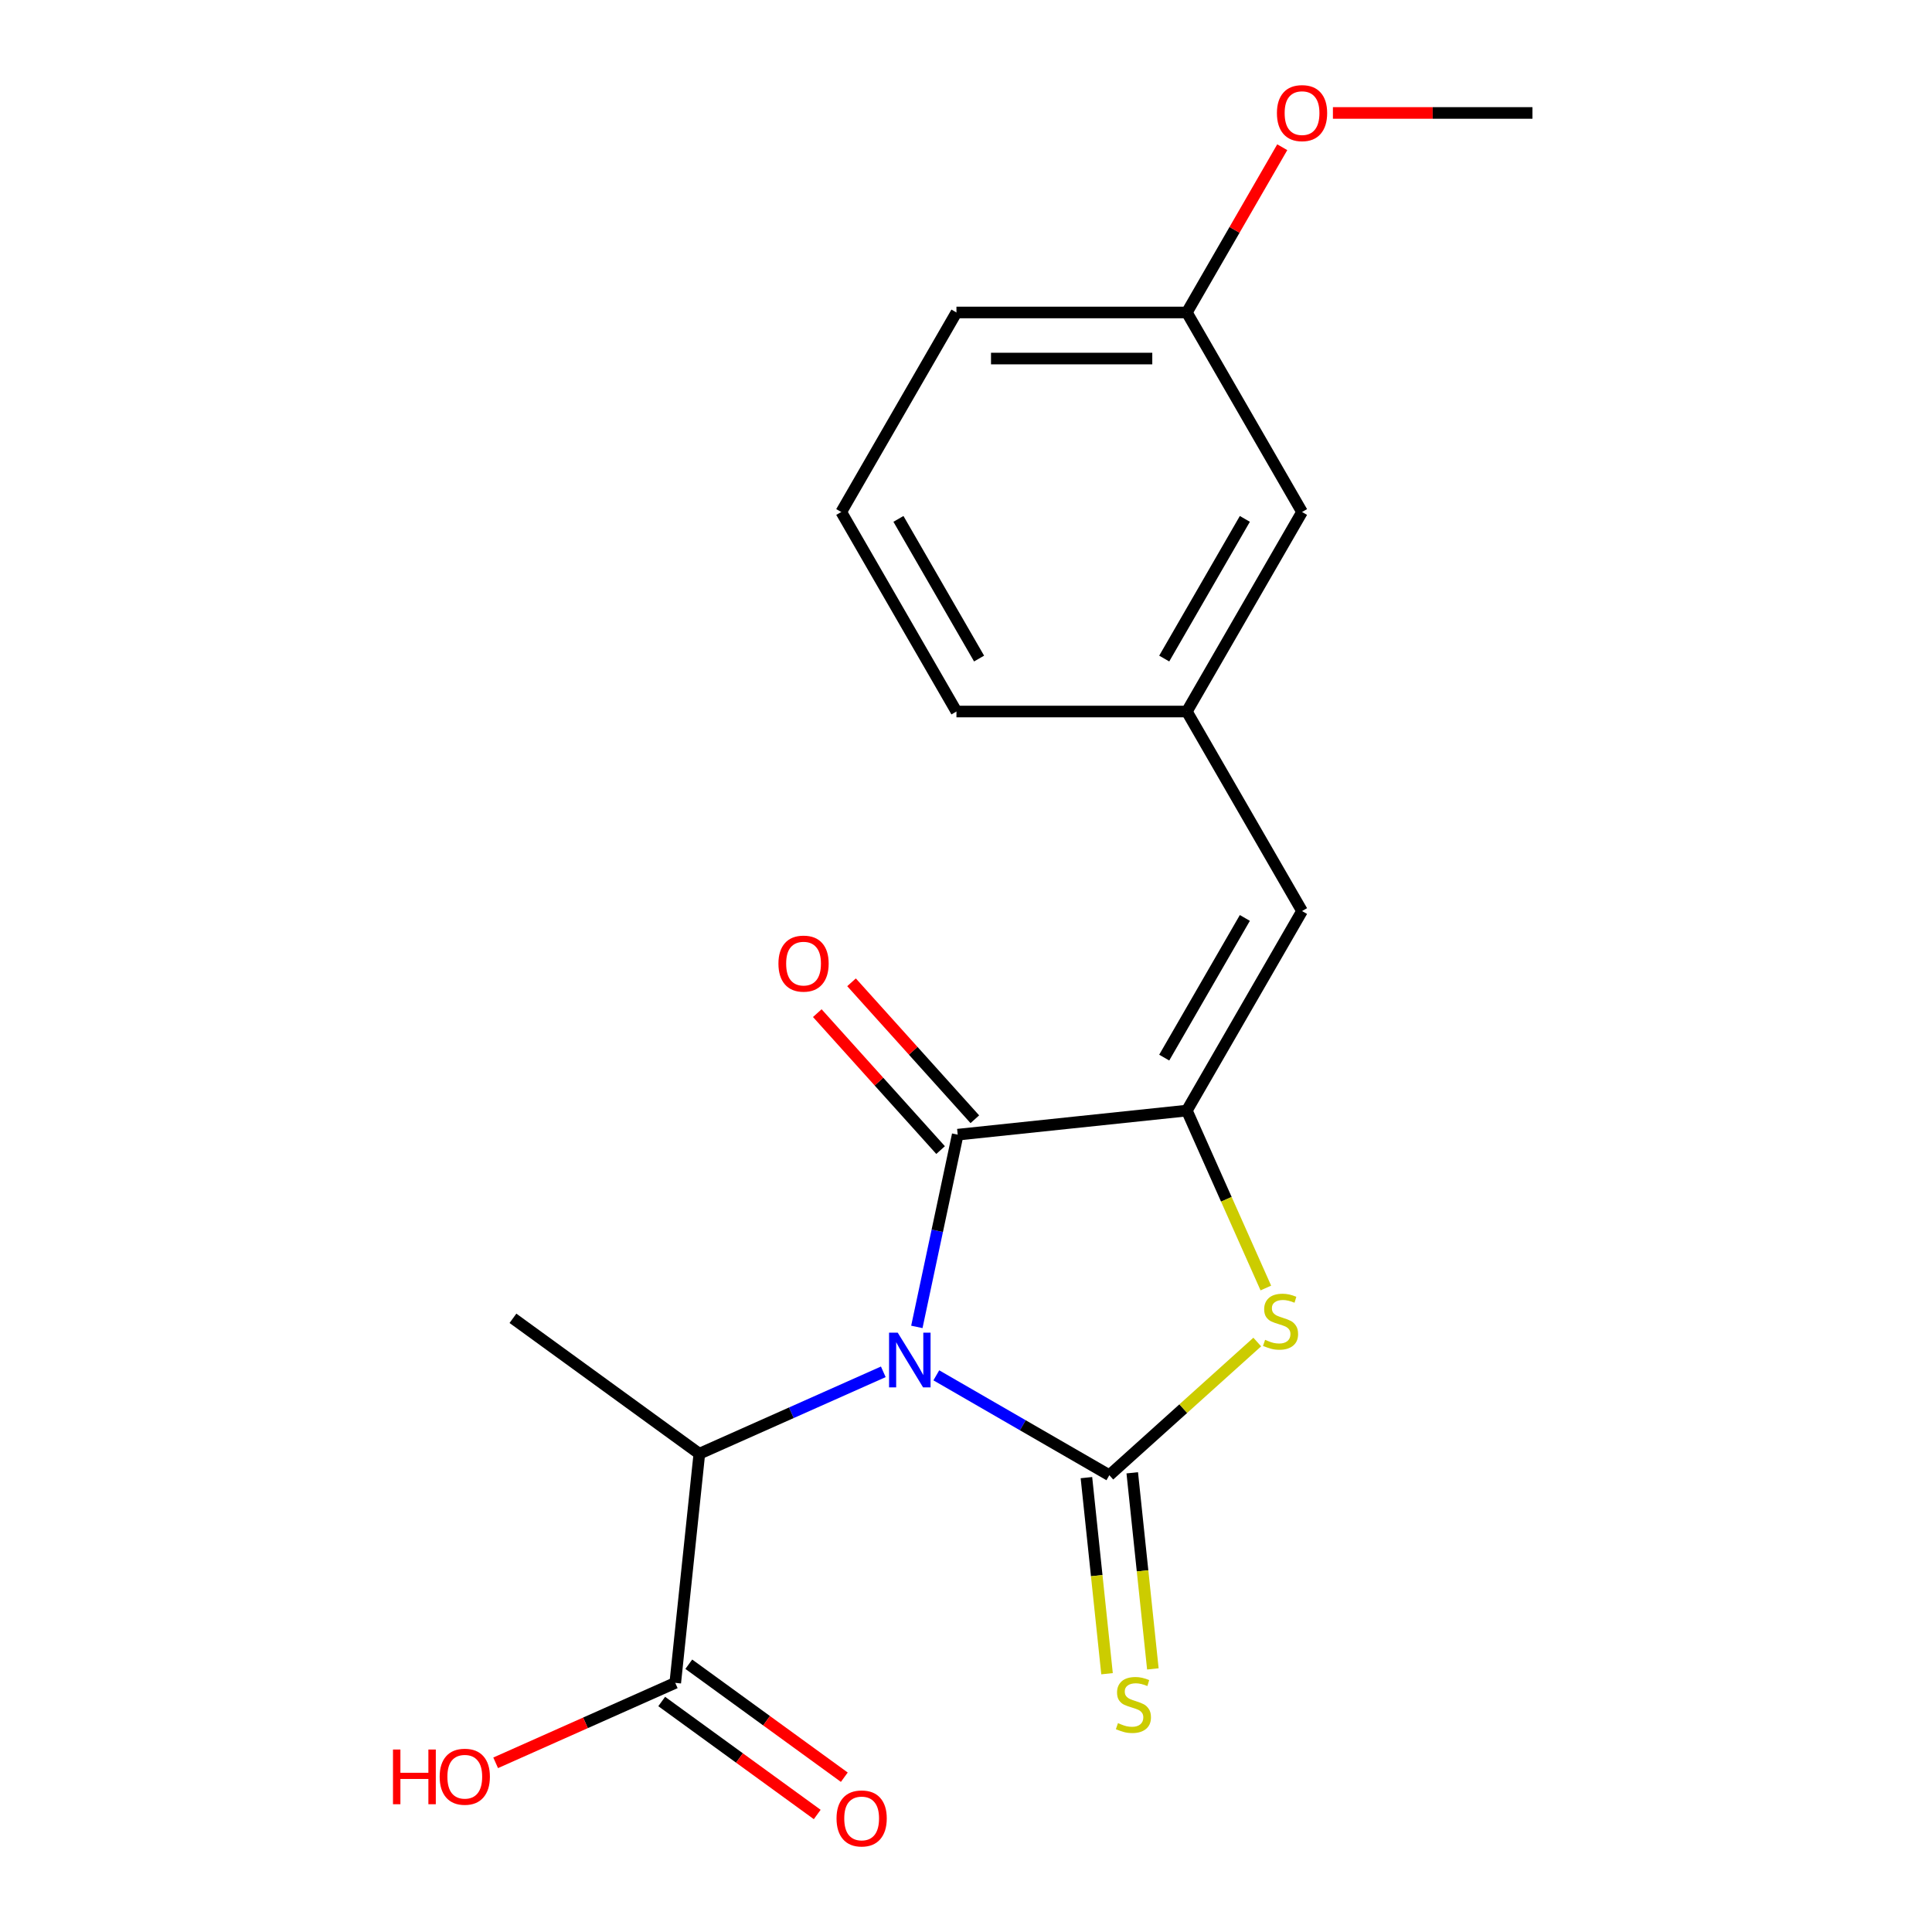 <?xml version='1.0' encoding='iso-8859-1'?>
<svg version='1.1' baseProfile='full'
              xmlns='http://www.w3.org/2000/svg'
                      xmlns:rdkit='http://www.rdkit.org/xml'
                      xmlns:xlink='http://www.w3.org/1999/xlink'
                  xml:space='preserve'
width='1000px' height='1000px' viewBox='0 0 1000 1000'>
<!-- END OF HEADER -->
<rect style='opacity:1.0;fill:#FFFFFF;stroke:none' width='1000' height='1000' x='0' y='0'> </rect>
<path class='bond-0' d='M 484.638,711.865 L 529.415,737.717' style='fill:none;fill-rule:evenodd;stroke:#0000FF;stroke-width:6px;stroke-linecap:butt;stroke-linejoin:miter;stroke-opacity:1' />
<path class='bond-0' d='M 529.415,737.717 L 574.191,763.569' style='fill:none;fill-rule:evenodd;stroke:#000000;stroke-width:6px;stroke-linecap:butt;stroke-linejoin:miter;stroke-opacity:1' />
<path class='bond-1' d='M 474.56,686.802 L 485.135,637.05' style='fill:none;fill-rule:evenodd;stroke:#0000FF;stroke-width:6px;stroke-linecap:butt;stroke-linejoin:miter;stroke-opacity:1' />
<path class='bond-1' d='M 485.135,637.05 L 495.711,587.298' style='fill:none;fill-rule:evenodd;stroke:#000000;stroke-width:6px;stroke-linecap:butt;stroke-linejoin:miter;stroke-opacity:1' />
<path class='bond-4' d='M 457.196,710.052 L 409.586,731.25' style='fill:none;fill-rule:evenodd;stroke:#0000FF;stroke-width:6px;stroke-linecap:butt;stroke-linejoin:miter;stroke-opacity:1' />
<path class='bond-4' d='M 409.586,731.25 L 361.976,752.447' style='fill:none;fill-rule:evenodd;stroke:#000000;stroke-width:6px;stroke-linecap:butt;stroke-linejoin:miter;stroke-opacity:1' />
<path class='bond-3' d='M 574.191,763.569 L 612.471,729.101' style='fill:none;fill-rule:evenodd;stroke:#000000;stroke-width:6px;stroke-linecap:butt;stroke-linejoin:miter;stroke-opacity:1' />
<path class='bond-3' d='M 612.471,729.101 L 650.751,694.634' style='fill:none;fill-rule:evenodd;stroke:#CCCC00;stroke-width:6px;stroke-linecap:butt;stroke-linejoin:miter;stroke-opacity:1' />
<path class='bond-7' d='M 562.331,764.815 L 567.665,815.563' style='fill:none;fill-rule:evenodd;stroke:#000000;stroke-width:6px;stroke-linecap:butt;stroke-linejoin:miter;stroke-opacity:1' />
<path class='bond-7' d='M 567.665,815.563 L 572.999,866.311' style='fill:none;fill-rule:evenodd;stroke:#CCCC00;stroke-width:6px;stroke-linecap:butt;stroke-linejoin:miter;stroke-opacity:1' />
<path class='bond-7' d='M 586.051,762.322 L 591.385,813.07' style='fill:none;fill-rule:evenodd;stroke:#000000;stroke-width:6px;stroke-linecap:butt;stroke-linejoin:miter;stroke-opacity:1' />
<path class='bond-7' d='M 591.385,813.07 L 596.719,863.818' style='fill:none;fill-rule:evenodd;stroke:#CCCC00;stroke-width:6px;stroke-linecap:butt;stroke-linejoin:miter;stroke-opacity:1' />
<path class='bond-2' d='M 495.711,587.298 L 614.308,574.833' style='fill:none;fill-rule:evenodd;stroke:#000000;stroke-width:6px;stroke-linecap:butt;stroke-linejoin:miter;stroke-opacity:1' />
<path class='bond-8' d='M 504.573,579.319 L 472.663,543.879' style='fill:none;fill-rule:evenodd;stroke:#000000;stroke-width:6px;stroke-linecap:butt;stroke-linejoin:miter;stroke-opacity:1' />
<path class='bond-8' d='M 472.663,543.879 L 440.753,508.44' style='fill:none;fill-rule:evenodd;stroke:#FF0000;stroke-width:6px;stroke-linecap:butt;stroke-linejoin:miter;stroke-opacity:1' />
<path class='bond-8' d='M 486.849,595.278 L 454.938,559.838' style='fill:none;fill-rule:evenodd;stroke:#000000;stroke-width:6px;stroke-linecap:butt;stroke-linejoin:miter;stroke-opacity:1' />
<path class='bond-8' d='M 454.938,559.838 L 423.028,524.398' style='fill:none;fill-rule:evenodd;stroke:#FF0000;stroke-width:6px;stroke-linecap:butt;stroke-linejoin:miter;stroke-opacity:1' />
<path class='bond-5' d='M 614.308,574.833 L 673.934,471.559' style='fill:none;fill-rule:evenodd;stroke:#000000;stroke-width:6px;stroke-linecap:butt;stroke-linejoin:miter;stroke-opacity:1' />
<path class='bond-5' d='M 602.597,547.417 L 644.335,475.125' style='fill:none;fill-rule:evenodd;stroke:#000000;stroke-width:6px;stroke-linecap:butt;stroke-linejoin:miter;stroke-opacity:1' />
<path class='bond-20' d='M 614.308,574.833 L 634.753,620.753' style='fill:none;fill-rule:evenodd;stroke:#000000;stroke-width:6px;stroke-linecap:butt;stroke-linejoin:miter;stroke-opacity:1' />
<path class='bond-20' d='M 634.753,620.753 L 655.198,666.673' style='fill:none;fill-rule:evenodd;stroke:#CCCC00;stroke-width:6px;stroke-linecap:butt;stroke-linejoin:miter;stroke-opacity:1' />
<path class='bond-6' d='M 361.976,752.447 L 349.511,871.044' style='fill:none;fill-rule:evenodd;stroke:#000000;stroke-width:6px;stroke-linecap:butt;stroke-linejoin:miter;stroke-opacity:1' />
<path class='bond-15' d='M 361.976,752.447 L 265.5,682.353' style='fill:none;fill-rule:evenodd;stroke:#000000;stroke-width:6px;stroke-linecap:butt;stroke-linejoin:miter;stroke-opacity:1' />
<path class='bond-9' d='M 673.934,471.559 L 614.308,368.285' style='fill:none;fill-rule:evenodd;stroke:#000000;stroke-width:6px;stroke-linecap:butt;stroke-linejoin:miter;stroke-opacity:1' />
<path class='bond-10' d='M 342.501,880.692 L 382.749,909.933' style='fill:none;fill-rule:evenodd;stroke:#000000;stroke-width:6px;stroke-linecap:butt;stroke-linejoin:miter;stroke-opacity:1' />
<path class='bond-10' d='M 382.749,909.933 L 422.996,939.175' style='fill:none;fill-rule:evenodd;stroke:#FF0000;stroke-width:6px;stroke-linecap:butt;stroke-linejoin:miter;stroke-opacity:1' />
<path class='bond-10' d='M 356.52,861.397 L 396.768,890.638' style='fill:none;fill-rule:evenodd;stroke:#000000;stroke-width:6px;stroke-linecap:butt;stroke-linejoin:miter;stroke-opacity:1' />
<path class='bond-10' d='M 396.768,890.638 L 437.015,919.88' style='fill:none;fill-rule:evenodd;stroke:#FF0000;stroke-width:6px;stroke-linecap:butt;stroke-linejoin:miter;stroke-opacity:1' />
<path class='bond-12' d='M 349.511,871.044 L 303.031,891.739' style='fill:none;fill-rule:evenodd;stroke:#000000;stroke-width:6px;stroke-linecap:butt;stroke-linejoin:miter;stroke-opacity:1' />
<path class='bond-12' d='M 303.031,891.739 L 256.551,912.433' style='fill:none;fill-rule:evenodd;stroke:#FF0000;stroke-width:6px;stroke-linecap:butt;stroke-linejoin:miter;stroke-opacity:1' />
<path class='bond-11' d='M 614.308,368.285 L 673.934,265.011' style='fill:none;fill-rule:evenodd;stroke:#000000;stroke-width:6px;stroke-linecap:butt;stroke-linejoin:miter;stroke-opacity:1' />
<path class='bond-11' d='M 602.597,340.869 L 644.335,268.577' style='fill:none;fill-rule:evenodd;stroke:#000000;stroke-width:6px;stroke-linecap:butt;stroke-linejoin:miter;stroke-opacity:1' />
<path class='bond-17' d='M 614.308,368.285 L 495.057,368.285' style='fill:none;fill-rule:evenodd;stroke:#000000;stroke-width:6px;stroke-linecap:butt;stroke-linejoin:miter;stroke-opacity:1' />
<path class='bond-13' d='M 673.934,265.011 L 614.308,161.736' style='fill:none;fill-rule:evenodd;stroke:#000000;stroke-width:6px;stroke-linecap:butt;stroke-linejoin:miter;stroke-opacity:1' />
<path class='bond-14' d='M 614.308,161.736 L 638.999,118.97' style='fill:none;fill-rule:evenodd;stroke:#000000;stroke-width:6px;stroke-linecap:butt;stroke-linejoin:miter;stroke-opacity:1' />
<path class='bond-14' d='M 638.999,118.97 L 663.691,76.203' style='fill:none;fill-rule:evenodd;stroke:#FF0000;stroke-width:6px;stroke-linecap:butt;stroke-linejoin:miter;stroke-opacity:1' />
<path class='bond-21' d='M 614.308,161.736 L 495.057,161.736' style='fill:none;fill-rule:evenodd;stroke:#000000;stroke-width:6px;stroke-linecap:butt;stroke-linejoin:miter;stroke-opacity:1' />
<path class='bond-21' d='M 596.42,185.586 L 512.945,185.586' style='fill:none;fill-rule:evenodd;stroke:#000000;stroke-width:6px;stroke-linecap:butt;stroke-linejoin:miter;stroke-opacity:1' />
<path class='bond-19' d='M 689.915,58.462 L 741.55,58.462' style='fill:none;fill-rule:evenodd;stroke:#FF0000;stroke-width:6px;stroke-linecap:butt;stroke-linejoin:miter;stroke-opacity:1' />
<path class='bond-19' d='M 741.55,58.462 L 793.184,58.462' style='fill:none;fill-rule:evenodd;stroke:#000000;stroke-width:6px;stroke-linecap:butt;stroke-linejoin:miter;stroke-opacity:1' />
<path class='bond-16' d='M 435.432,265.011 L 495.057,368.285' style='fill:none;fill-rule:evenodd;stroke:#000000;stroke-width:6px;stroke-linecap:butt;stroke-linejoin:miter;stroke-opacity:1' />
<path class='bond-16' d='M 465.031,268.577 L 506.768,340.869' style='fill:none;fill-rule:evenodd;stroke:#000000;stroke-width:6px;stroke-linecap:butt;stroke-linejoin:miter;stroke-opacity:1' />
<path class='bond-18' d='M 435.432,265.011 L 495.057,161.736' style='fill:none;fill-rule:evenodd;stroke:#000000;stroke-width:6px;stroke-linecap:butt;stroke-linejoin:miter;stroke-opacity:1' />
<path  class='atom-0' d='M 464.657 689.783
L 473.937 704.783
Q 474.857 706.263, 476.337 708.943
Q 477.817 711.623, 477.897 711.783
L 477.897 689.783
L 481.657 689.783
L 481.657 718.103
L 477.777 718.103
L 467.817 701.703
Q 466.657 699.783, 465.417 697.583
Q 464.217 695.383, 463.857 694.703
L 463.857 718.103
L 460.177 718.103
L 460.177 689.783
L 464.657 689.783
' fill='#0000FF'/>
<path  class='atom-4' d='M 654.812 693.494
Q 655.132 693.614, 656.452 694.174
Q 657.772 694.734, 659.212 695.094
Q 660.692 695.414, 662.132 695.414
Q 664.812 695.414, 666.372 694.134
Q 667.932 692.814, 667.932 690.534
Q 667.932 688.974, 667.132 688.014
Q 666.372 687.054, 665.172 686.534
Q 663.972 686.014, 661.972 685.414
Q 659.452 684.654, 657.932 683.934
Q 656.452 683.214, 655.372 681.694
Q 654.332 680.174, 654.332 677.614
Q 654.332 674.054, 656.732 671.854
Q 659.172 669.654, 663.972 669.654
Q 667.252 669.654, 670.972 671.214
L 670.052 674.294
Q 666.652 672.894, 664.092 672.894
Q 661.332 672.894, 659.812 674.054
Q 658.292 675.174, 658.332 677.134
Q 658.332 678.654, 659.092 679.574
Q 659.892 680.494, 661.012 681.014
Q 662.172 681.534, 664.092 682.134
Q 666.652 682.934, 668.172 683.734
Q 669.692 684.534, 670.772 686.174
Q 671.892 687.774, 671.892 690.534
Q 671.892 694.454, 669.252 696.574
Q 666.652 698.654, 662.292 698.654
Q 659.772 698.654, 657.852 698.094
Q 655.972 697.574, 653.732 696.654
L 654.812 693.494
' fill='#CCCC00'/>
<path  class='atom-8' d='M 578.656 891.886
Q 578.976 892.006, 580.296 892.566
Q 581.616 893.126, 583.056 893.486
Q 584.536 893.806, 585.976 893.806
Q 588.656 893.806, 590.216 892.526
Q 591.776 891.206, 591.776 888.926
Q 591.776 887.366, 590.976 886.406
Q 590.216 885.446, 589.016 884.926
Q 587.816 884.406, 585.816 883.806
Q 583.296 883.046, 581.776 882.326
Q 580.296 881.606, 579.216 880.086
Q 578.176 878.566, 578.176 876.006
Q 578.176 872.446, 580.576 870.246
Q 583.016 868.046, 587.816 868.046
Q 591.096 868.046, 594.816 869.606
L 593.896 872.686
Q 590.496 871.286, 587.936 871.286
Q 585.176 871.286, 583.656 872.446
Q 582.136 873.566, 582.176 875.526
Q 582.176 877.046, 582.936 877.966
Q 583.736 878.886, 584.856 879.406
Q 586.016 879.926, 587.936 880.526
Q 590.496 881.326, 592.016 882.126
Q 593.536 882.926, 594.616 884.566
Q 595.736 886.166, 595.736 888.926
Q 595.736 892.846, 593.096 894.966
Q 590.496 897.046, 586.136 897.046
Q 583.616 897.046, 581.696 896.486
Q 579.816 895.966, 577.576 895.046
L 578.656 891.886
' fill='#CCCC00'/>
<path  class='atom-9' d='M 402.916 498.758
Q 402.916 491.958, 406.276 488.158
Q 409.636 484.358, 415.916 484.358
Q 422.196 484.358, 425.556 488.158
Q 428.916 491.958, 428.916 498.758
Q 428.916 505.638, 425.516 509.558
Q 422.116 513.438, 415.916 513.438
Q 409.676 513.438, 406.276 509.558
Q 402.916 505.678, 402.916 498.758
M 415.916 510.238
Q 420.236 510.238, 422.556 507.358
Q 424.916 504.438, 424.916 498.758
Q 424.916 493.198, 422.556 490.398
Q 420.236 487.558, 415.916 487.558
Q 411.596 487.558, 409.236 490.358
Q 406.916 493.158, 406.916 498.758
Q 406.916 504.478, 409.236 507.358
Q 411.596 510.238, 415.916 510.238
' fill='#FF0000'/>
<path  class='atom-11' d='M 432.987 941.218
Q 432.987 934.418, 436.347 930.618
Q 439.707 926.818, 445.987 926.818
Q 452.267 926.818, 455.627 930.618
Q 458.987 934.418, 458.987 941.218
Q 458.987 948.098, 455.587 952.018
Q 452.187 955.898, 445.987 955.898
Q 439.747 955.898, 436.347 952.018
Q 432.987 948.138, 432.987 941.218
M 445.987 952.698
Q 450.307 952.698, 452.627 949.818
Q 454.987 946.898, 454.987 941.218
Q 454.987 935.658, 452.627 932.858
Q 450.307 930.018, 445.987 930.018
Q 441.667 930.018, 439.307 932.818
Q 436.987 935.618, 436.987 941.218
Q 436.987 946.938, 439.307 949.818
Q 441.667 952.698, 445.987 952.698
' fill='#FF0000'/>
<path  class='atom-13' d='M 203.41 905.548
L 207.25 905.548
L 207.25 917.588
L 221.73 917.588
L 221.73 905.548
L 225.57 905.548
L 225.57 933.868
L 221.73 933.868
L 221.73 920.788
L 207.25 920.788
L 207.25 933.868
L 203.41 933.868
L 203.41 905.548
' fill='#FF0000'/>
<path  class='atom-13' d='M 227.57 919.628
Q 227.57 912.828, 230.93 909.028
Q 234.29 905.228, 240.57 905.228
Q 246.85 905.228, 250.21 909.028
Q 253.57 912.828, 253.57 919.628
Q 253.57 926.508, 250.17 930.428
Q 246.77 934.308, 240.57 934.308
Q 234.33 934.308, 230.93 930.428
Q 227.57 926.548, 227.57 919.628
M 240.57 931.108
Q 244.89 931.108, 247.21 928.228
Q 249.57 925.308, 249.57 919.628
Q 249.57 914.068, 247.21 911.268
Q 244.89 908.428, 240.57 908.428
Q 236.25 908.428, 233.89 911.228
Q 231.57 914.028, 231.57 919.628
Q 231.57 925.348, 233.89 928.228
Q 236.25 931.108, 240.57 931.108
' fill='#FF0000'/>
<path  class='atom-15' d='M 660.934 58.542
Q 660.934 51.742, 664.294 47.942
Q 667.654 44.142, 673.934 44.142
Q 680.214 44.142, 683.574 47.942
Q 686.934 51.742, 686.934 58.542
Q 686.934 65.422, 683.534 69.342
Q 680.134 73.222, 673.934 73.222
Q 667.694 73.222, 664.294 69.342
Q 660.934 65.462, 660.934 58.542
M 673.934 70.022
Q 678.254 70.022, 680.574 67.142
Q 682.934 64.222, 682.934 58.542
Q 682.934 52.982, 680.574 50.182
Q 678.254 47.342, 673.934 47.342
Q 669.614 47.342, 667.254 50.142
Q 664.934 52.942, 664.934 58.542
Q 664.934 64.262, 667.254 67.142
Q 669.614 70.022, 673.934 70.022
' fill='#FF0000'/>
</svg>
